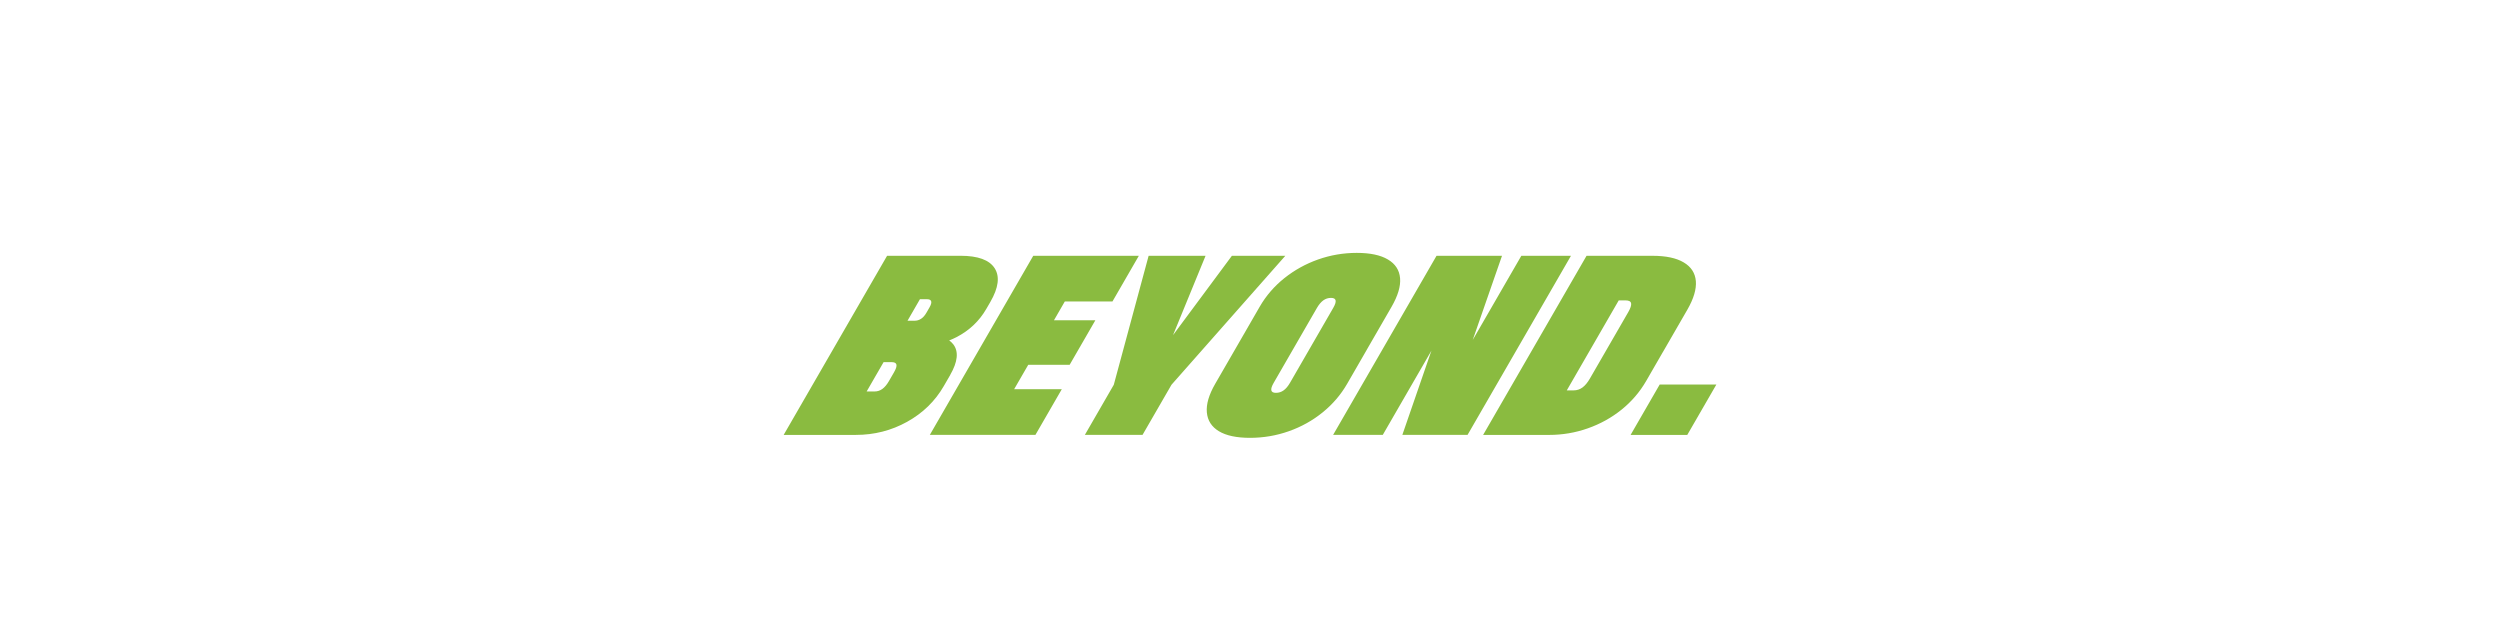 <?xml version="1.0" encoding="UTF-8"?><svg id="Layer_1" xmlns="http://www.w3.org/2000/svg" viewBox="0 0 970 250"><path d="M368.68,145.46c2.94-5.1,3.34-9.05,1.2-11.86-.43-.57-.98-1.06-1.59-1.51.96-.38,1.9-.8,2.81-1.27,4.99-2.58,8.86-6.24,11.6-10.99l1.56-2.69c3.18-5.5,3.73-9.86,1.66-13.08-2.07-3.21-6.48-4.82-13.22-4.82h-28.51l-40.13,69.5h28.03c7.13,0,13.76-1.69,19.87-5.08,6.11-3.39,10.85-8.01,14.23-13.86l2.51-4.34ZM346.9,144.42l-2.01,3.47c-.77,1.33-1.6,2.33-2.51,3-.91.67-1.91,1-3.01,1h-3.11l6.57-11.38h3.11c1.1,0,1.73.32,1.88.96.15.64-.16,1.62-.93,2.96ZM360.67,119.23l-1.25,2.17c-.6,1.04-1.29,1.81-2.06,2.3-.77.49-1.58.74-2.42.74h-2.82l4.81-8.34h2.82c.84,0,1.36.26,1.54.78.18.52-.02,1.3-.62,2.35ZM415.02,141.55l9.98-17.29h-16.06l4.21-7.3h18.49l10.23-17.72h-40.97l-40.13,69.5h40.97l10.23-17.72h-18.49l5.47-9.47h16.06ZM477.98,99.24l-22.85,30.8,12.63-30.8h-22.09l-13.52,50.05-11.23,19.45h22.38l11.24-19.46,44.17-50.04h-20.73ZM530.29,135.73h0l9.63-16.68c2.47-4.29,3.58-7.99,3.31-11.12-.27-3.13-1.84-5.55-4.72-7.25-2.87-1.71-6.9-2.56-12.09-2.56s-10.19.86-15.01,2.56c-4.82,1.71-9.18,4.13-13.09,7.25-3.91,3.13-7.11,6.83-9.58,11.12l-7.62,13.21h0l-9.63,16.68c-2.44,4.23-3.52,7.92-3.23,11.08.29,3.16,1.85,5.59,4.69,7.3,2.84,1.71,6.86,2.56,12.05,2.56s10.21-.85,15.05-2.56c4.85-1.71,9.22-4.14,13.12-7.3,3.9-3.16,7.07-6.85,9.51-11.08l7.62-13.21ZM517.28,119.49l-7.37,12.77-9.38,16.25c-.77,1.33-1.6,2.32-2.48,2.95-.89.64-1.88.96-2.99.96-1.04,0-1.63-.32-1.78-.96-.15-.64.16-1.62.93-2.95l7.37-12.77h0l9.38-16.25c.77-1.33,1.6-2.31,2.48-2.95.89-.64,1.88-.96,2.99-.96,1.04,0,1.63.32,1.78.96.15.64-.16,1.62-.93,2.95ZM590.28,99.24l-18.86,32.66,11.36-32.66h-25.4l-40.13,69.5h19.27l18.88-32.7-11.29,32.7h25.3l40.13-69.5h-19.27ZM645.2,136.6l9.48-16.42c2.47-4.28,3.57-7.99,3.31-11.12-.27-3.13-1.84-5.55-4.72-7.25-2.87-1.71-6.91-2.56-12.1-2.56h-25.59l-40.13,69.5h25.59c5.19,0,10.21-.85,15.05-2.56,4.85-1.71,9.21-4.13,13.09-7.26,3.88-3.13,7.06-6.83,9.54-11.12l6.47-11.21ZM631.74,121.14l-6.92,11.99h0l-7.93,13.73c-.9,1.57-1.86,2.72-2.88,3.48-1.02.75-2.18,1.13-3.47,1.13h-2.63l20.16-34.92h2.63c1.3,0,2.02.38,2.17,1.13.15.75-.23,1.91-1.13,3.47ZM643.96,149.2l-11.29,19.55h21.99l11.29-19.55h-21.99Z" style="fill:#8abb40;"/></svg>